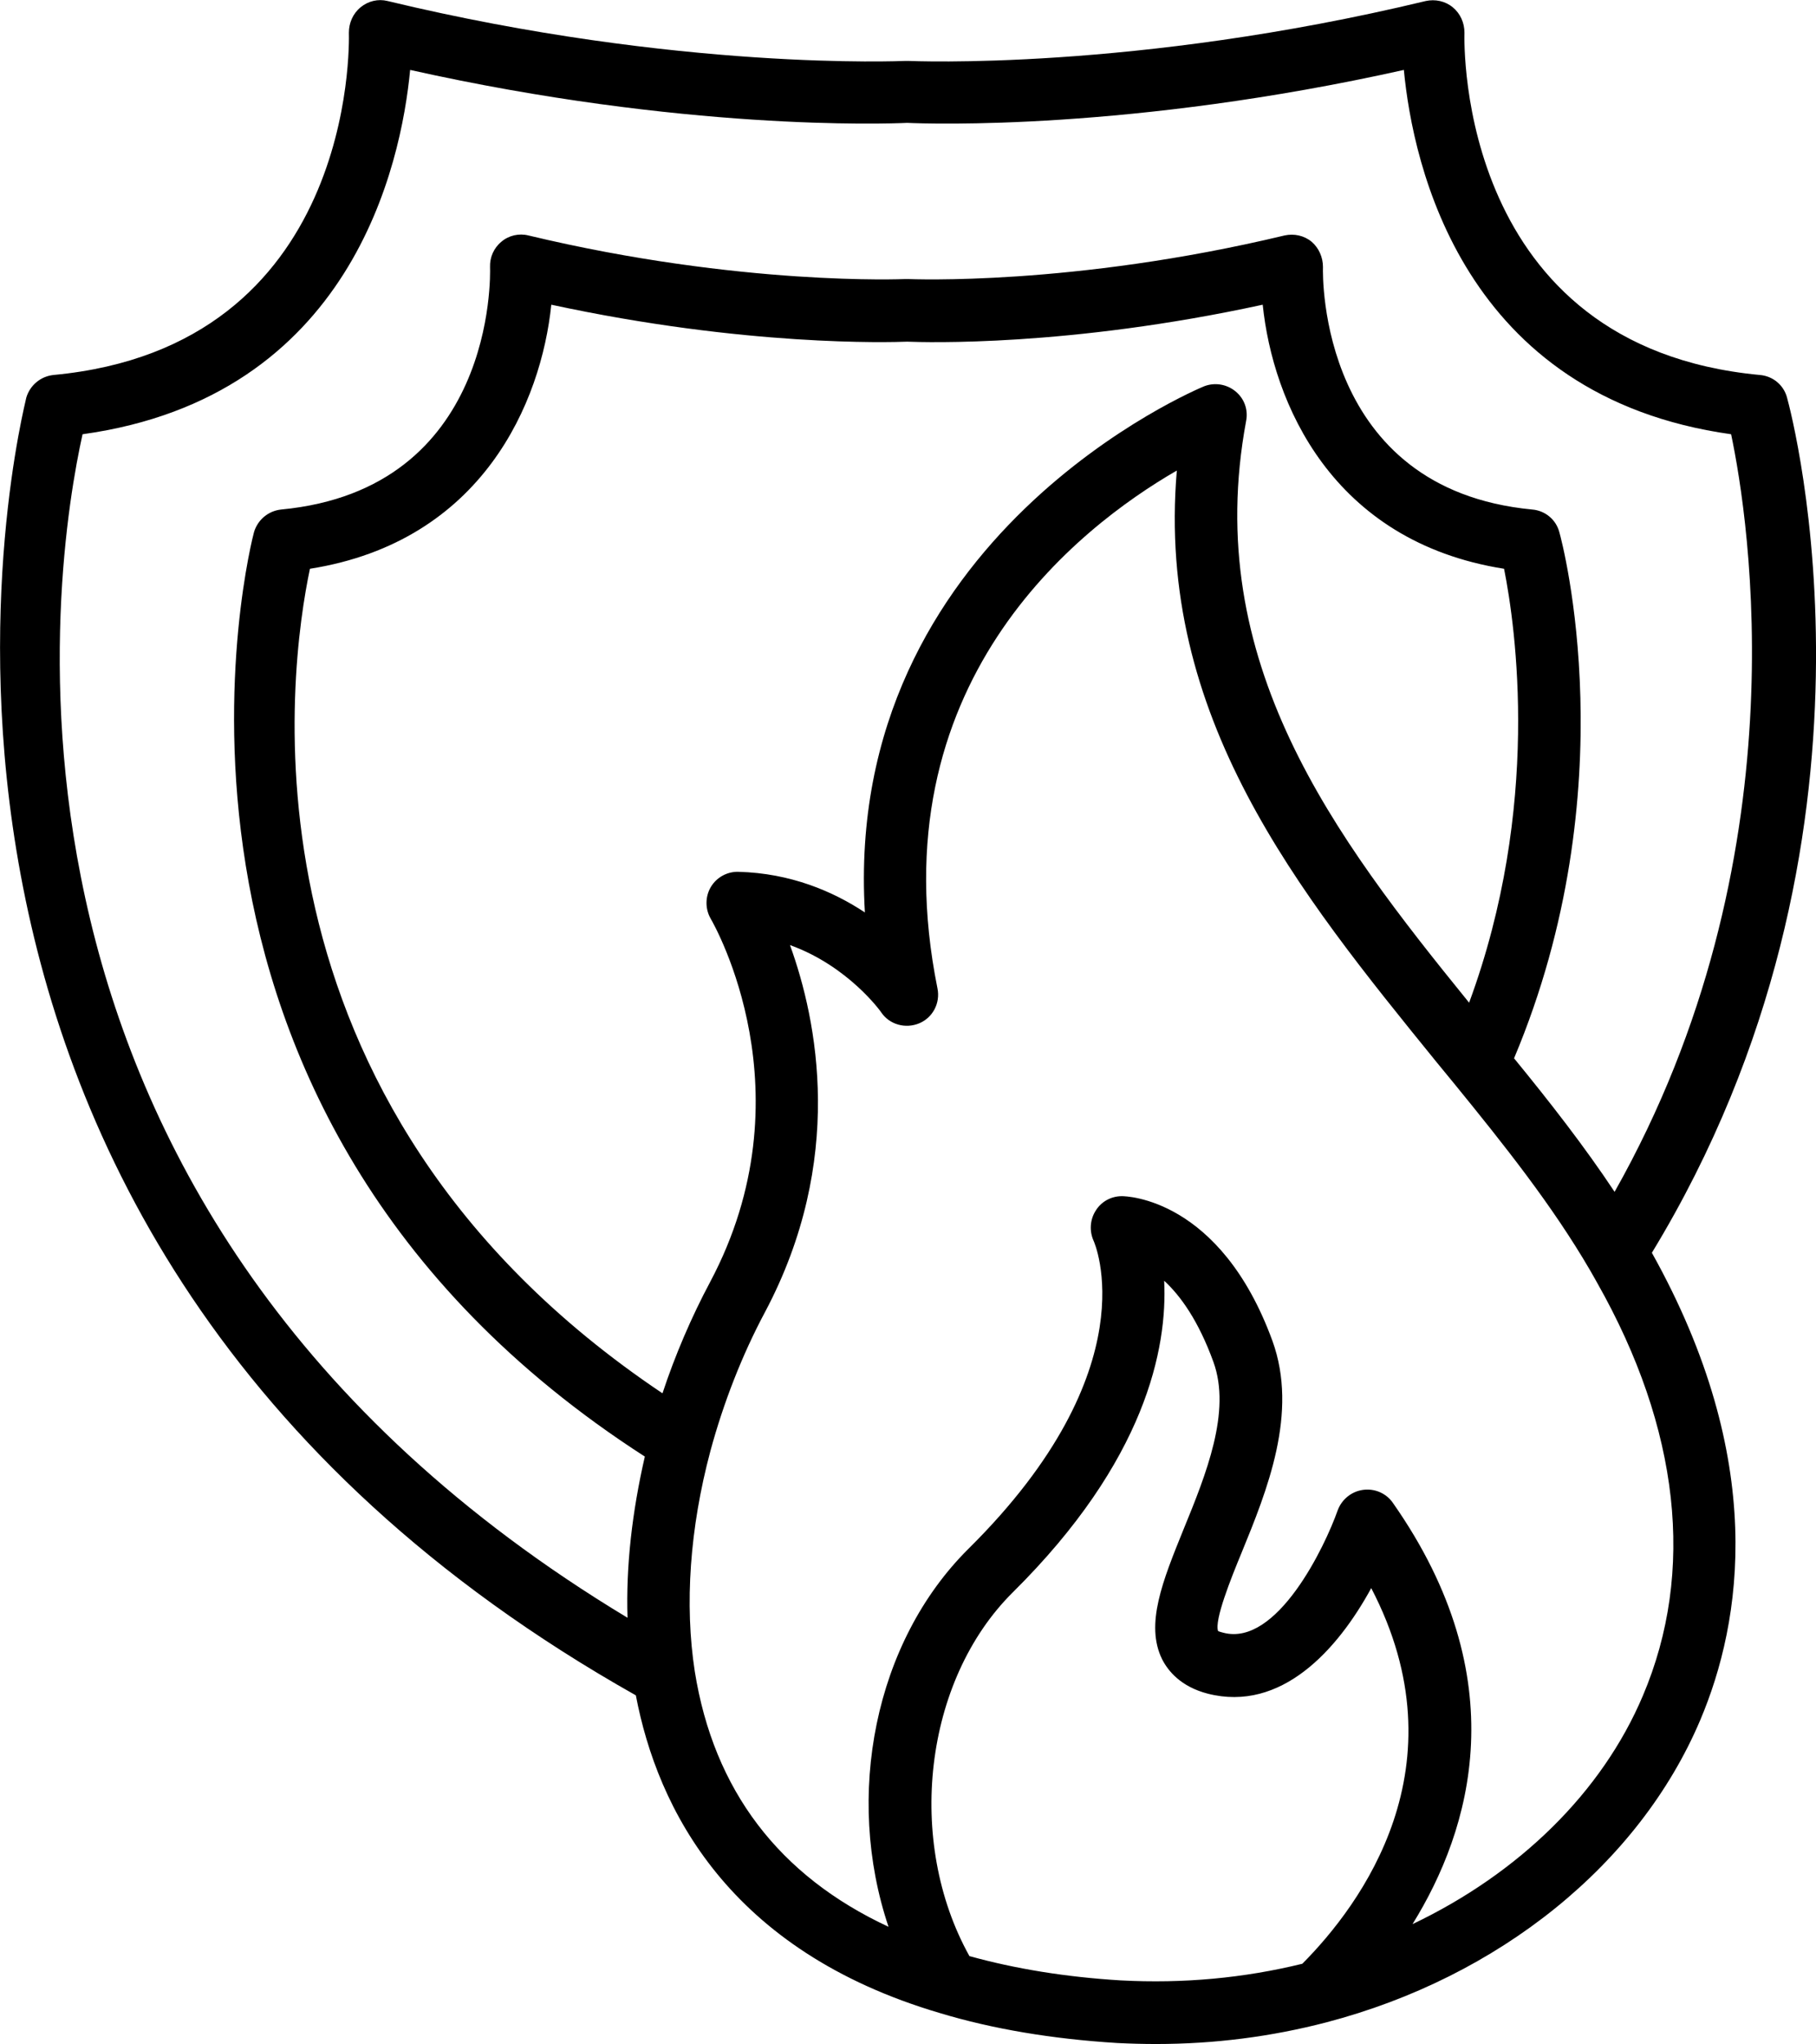 <svg xmlns="http://www.w3.org/2000/svg" id="Layer_2" data-name="Layer 2" viewBox="0 0 54.55 61.38"><g id="Layer_1-2" data-name="Layer 1"><path d="M53.68,11.94c-.1-.38-.43-.65-.82-.68-9.05-.85-8.88-9.9-8.87-10.28,0-.29-.12-.57-.35-.76s-.53-.25-.81-.19c-8.77,2.11-15.47,1.8-15.54,1.8h-.1c-.07,0-6.78.31-15.55-1.8-.28-.07-.58,0-.81.19s-.35.47-.35.76c.01.38.18,9.43-8.87,10.28-.39.04-.71.31-.82.68-.04.25-6.51,24.99,18.31,38.97.65,3.41,2.79,7.67,9.13,9.54,1.59.48,3.38.78,5.33.9.39.02.78.03,1.17.03,1.75,0,3.46-.22,5.11-.65,5.2-1.36,9.4-4.76,11.23-9.07,1.26-2.97,2.03-7.81-1.45-14.04,7.57-12.44,4.21-25.14,4.06-25.68ZM2.48,13.04c8.08-1.12,9.57-8.1,9.84-10.94,8.2,1.83,14.29,1.62,14.93,1.59.65.03,6.72.24,14.92-1.59.27,2.84,1.76,9.81,9.83,10.94.54,2.56,2.14,12.77-3.5,22.75-.91-1.37-1.94-2.69-3.02-4.01,3.41-8.1,1.45-15.49,1.36-15.8-.1-.38-.43-.65-.82-.68-6.39-.61-6.29-7.01-6.28-7.28,0-.29-.12-.57-.34-.76-.23-.19-.53-.25-.81-.19-6.39,1.53-11.26,1.31-11.31,1.31h-.09s-4.93.22-11.32-1.31c-.28-.07-.59,0-.81.19-.23.19-.35.47-.34.76.01.27.15,6.67-6.27,7.28-.39.04-.71.31-.82.68-.05.17-4.52,17.29,11.74,27.76-.38,1.65-.57,3.29-.52,4.84C-1.52,36.31,1.64,16.81,2.48,13.04ZM37.11,11.75c-.27-.22-.63-.27-.94-.15-.12.05-10.86,4.49-10.19,15.8-.95-.63-2.23-1.18-3.8-1.22-.34-.01-.66.17-.83.46-.17.29-.17.66,0,.95.12.21,2.99,5.25-.02,10.91-.56,1.05-1.05,2.19-1.43,3.34-13.06-8.75-11.22-21.78-10.59-24.76,5.19-.82,6.95-5.01,7.25-7.93,5.84,1.26,10.16,1.13,10.69,1.11.53.02,4.84.16,10.68-1.11.3,2.92,2.06,7.11,7.25,7.93.35,1.76,1.12,7.15-1.05,13.03-4.06-5-8.04-10.23-6.7-17.46.07-.34-.05-.68-.32-.9ZM33.67,59.47c-1.66-.1-3.18-.35-4.55-.73-1.92-3.45-1.37-8.27,1.3-10.92,4-3.96,4.65-7.34,4.55-9.36.49.45,1.03,1.2,1.48,2.44.54,1.49-.22,3.37-.9,5.03-.62,1.53-1.16,2.85-.64,3.9.18.35.56.82,1.37,1.03,2.2.56,3.89-1.3,4.91-3.17,2.79,5.35-.31,9.51-2.07,11.28-1.75.43-3.58.6-5.45.5ZM49.35,50.92c-1.23,2.91-3.73,5.34-6.92,6.86,1.76-2.84,3.12-7.36-.59-12.65-.2-.29-.55-.44-.9-.39-.35.05-.64.29-.76.62-.38,1.08-1.82,4.09-3.43,3.67-.12-.03-.16-.05-.16-.05-.12-.32.39-1.59.7-2.34.77-1.88,1.72-4.21.93-6.38-1.57-4.29-4.4-4.34-4.52-4.34-.32,0-.62.16-.79.44-.17.27-.19.61-.06.9.02.04,1.71,3.83-3.75,9.24-2.84,2.81-3.73,7.44-2.41,11.36-3.29-1.53-5.25-4.1-5.82-7.67-.31-2.01-.15-4.3.47-6.62.39-1.44.95-2.88,1.64-4.17,2.42-4.56,1.57-8.76.75-11.02,1.75.63,2.73,2,2.74,2.02.25.37.73.5,1.14.33s.64-.61.55-1.05c-1.84-9.14,4.23-13.84,7.19-15.55-.63,7.39,3.65,12.65,7.79,17.75l.55.67c1.5,1.84,2.94,3.65,4.07,5.59.04.07.08.14.12.21l.09.16c2.49,4.39,2.96,8.69,1.38,12.41Z" style="fill: #000; stroke-width: 0px;"></path></g></svg>